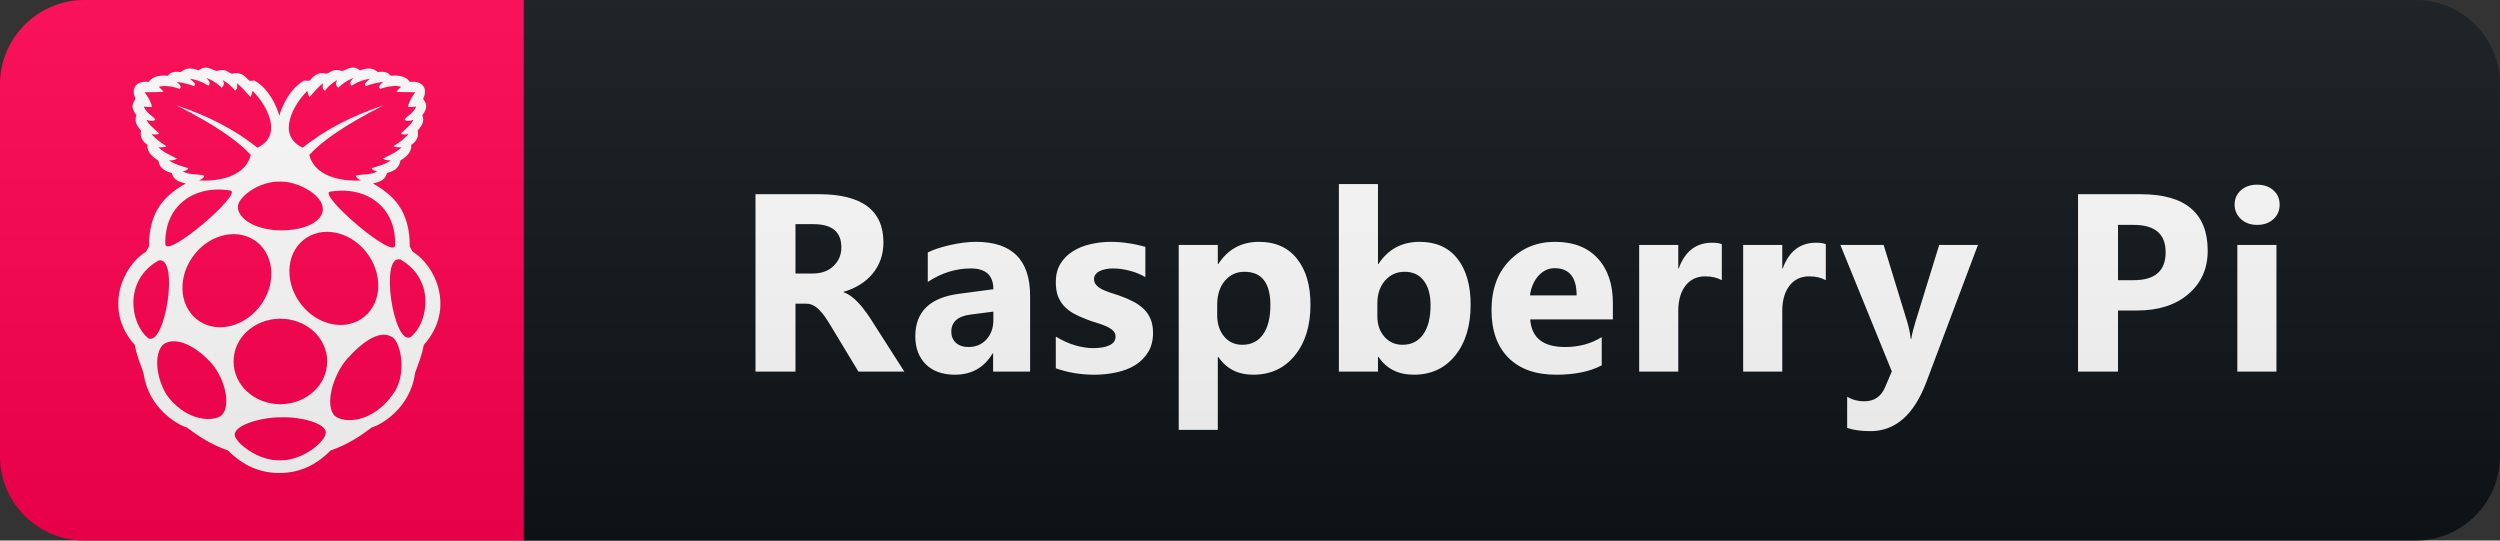 <svg width="148" height="32" viewBox="0 0 148 32" fill="none" xmlns="http://www.w3.org/2000/svg">
<rect x="0" y="0" width="148" height="32" fill="#333333" stroke="none"/>
<path d="M143 0H31V32H143C145.761 32 148 29.761 148 27V5C148 2.239 145.761 0 143 0Z" fill="#0F1418"/>
<path d="M31 0H5C2.239 0 0 2.239 0 5V27C0 29.761 2.239 32 5 32H31V0Z" fill="#FF0050"/>
<path d="M24.433 14.902L24.259 14.597C24.264 12.423 23.256 11.537 22.08 10.863C22.436 10.769 22.802 10.694 22.905 10.244C23.519 10.089 23.645 9.803 23.706 9.504C23.866 9.396 24.4 9.096 24.344 8.58C24.644 8.374 24.812 8.107 24.723 7.732C25.047 7.381 25.131 7.09 24.995 6.823C25.384 6.34 25.211 6.092 25.047 5.844C25.337 5.319 25.079 4.756 24.269 4.85C23.945 4.377 23.242 4.485 23.135 4.485C23.013 4.335 22.854 4.203 22.361 4.264C22.043 3.978 21.687 4.03 21.316 4.166C20.881 3.824 20.59 4.1 20.257 4.203C19.728 4.035 19.606 4.264 19.348 4.363C18.772 4.241 18.594 4.503 18.317 4.78L17.994 4.775C17.122 5.281 16.691 6.312 16.537 6.842C16.382 6.312 15.951 5.281 15.079 4.775L14.756 4.78C14.479 4.503 14.301 4.241 13.725 4.363C13.462 4.269 13.345 4.035 12.816 4.203C12.6 4.138 12.399 3.997 12.164 4.002C12.042 4.007 11.906 4.049 11.757 4.166C11.386 4.025 11.03 3.978 10.711 4.264C10.22 4.203 10.056 4.33 9.938 4.485C9.831 4.485 9.128 4.377 8.804 4.85C7.994 4.756 7.74 5.319 8.031 5.844C7.867 6.097 7.694 6.345 8.083 6.823C7.947 7.09 8.031 7.381 8.354 7.732C8.27 8.107 8.439 8.374 8.734 8.58C8.678 9.096 9.212 9.396 9.371 9.504C9.432 9.803 9.559 10.085 10.173 10.244C10.276 10.689 10.641 10.769 10.997 10.863C9.821 11.537 8.814 12.423 8.818 14.597L8.645 14.902C7.295 15.708 6.082 18.309 7.979 20.418C8.101 21.078 8.312 21.552 8.495 22.077C8.771 24.195 10.58 25.184 11.054 25.301C11.752 25.826 12.497 26.322 13.5 26.669C14.451 27.634 15.482 28 16.513 28H16.56C17.596 28 18.622 27.634 19.569 26.669C20.576 26.322 21.316 25.826 22.015 25.301C22.493 25.184 24.297 24.195 24.573 22.077C24.756 21.552 24.967 21.078 25.089 20.418C26.991 18.304 25.778 15.708 24.433 14.902V14.902ZM23.392 14.527C23.322 15.403 18.758 11.476 19.545 11.345C21.687 10.994 23.463 12.245 23.392 14.527V14.527ZM21.377 18.89C20.229 19.63 18.575 19.152 17.685 17.822C16.794 16.491 17 14.813 18.149 14.073C19.297 13.332 20.951 13.81 21.841 15.141C22.732 16.472 22.526 18.15 21.377 18.89ZM18.195 5.38C18.233 5.576 18.28 5.698 18.331 5.736C18.584 5.464 18.791 5.188 19.119 4.925C19.119 5.08 19.039 5.244 19.236 5.366C19.409 5.131 19.648 4.92 19.962 4.742C19.812 5.005 19.934 5.084 20.018 5.192C20.257 4.986 20.487 4.78 20.927 4.616C20.806 4.761 20.637 4.906 20.815 5.075C21.063 4.92 21.312 4.766 21.898 4.658C21.766 4.803 21.49 4.953 21.659 5.098C21.968 4.981 22.315 4.892 22.694 4.845C22.511 4.995 22.361 5.141 22.511 5.258C22.844 5.155 23.303 5.019 23.749 5.136L23.467 5.422C23.435 5.459 24.128 5.45 24.587 5.459C24.419 5.694 24.25 5.914 24.152 6.312C24.198 6.359 24.423 6.331 24.639 6.312C24.419 6.776 24.039 6.889 23.95 7.09C24.086 7.193 24.269 7.165 24.475 7.095C24.316 7.418 23.988 7.643 23.725 7.906C23.791 7.952 23.908 7.98 24.18 7.948C23.936 8.205 23.645 8.44 23.299 8.651C23.36 8.721 23.57 8.721 23.767 8.726C23.453 9.03 23.05 9.19 22.671 9.391C22.858 9.518 22.994 9.489 23.139 9.489C22.872 9.71 22.418 9.822 21.996 9.958C22.076 10.085 22.155 10.117 22.329 10.15C21.884 10.399 21.241 10.286 21.063 10.413C21.106 10.539 21.232 10.619 21.377 10.684C20.656 10.727 18.692 10.656 18.313 9.171C19.048 8.36 20.393 7.413 22.704 6.237C20.904 6.837 19.283 7.643 17.924 8.744C16.316 7.999 17.418 6.125 18.195 5.38V5.38ZM16.583 10.75C17.717 10.736 19.119 11.584 19.114 12.376C19.109 13.079 18.13 13.646 16.593 13.637C15.088 13.618 14.076 12.924 14.081 12.24C14.081 11.683 15.309 10.717 16.583 10.75ZM10.819 10.15C10.993 10.117 11.072 10.08 11.152 9.958C10.73 9.827 10.276 9.71 10.009 9.489C10.154 9.489 10.29 9.522 10.477 9.391C10.098 9.19 9.695 9.03 9.381 8.726C9.577 8.721 9.788 8.726 9.849 8.651C9.502 8.44 9.212 8.205 8.968 7.948C9.24 7.98 9.357 7.952 9.423 7.906C9.16 7.643 8.828 7.418 8.673 7.095C8.875 7.165 9.062 7.189 9.198 7.09C9.109 6.893 8.729 6.776 8.509 6.312C8.725 6.331 8.95 6.359 8.996 6.312C8.898 5.914 8.725 5.689 8.561 5.459C9.02 5.455 9.713 5.459 9.681 5.422L9.399 5.136C9.845 5.019 10.304 5.155 10.637 5.258C10.787 5.141 10.632 4.995 10.454 4.845C10.833 4.897 11.175 4.981 11.489 5.098C11.653 4.953 11.382 4.803 11.25 4.658C11.836 4.766 12.085 4.92 12.333 5.075C12.511 4.906 12.342 4.761 12.22 4.616C12.661 4.775 12.891 4.986 13.13 5.192C13.209 5.084 13.336 5.005 13.186 4.742C13.5 4.92 13.739 5.131 13.912 5.366C14.104 5.244 14.029 5.075 14.029 4.925C14.357 5.188 14.564 5.464 14.817 5.736C14.868 5.698 14.91 5.576 14.953 5.38C15.73 6.125 16.832 7.999 15.234 8.744C13.875 7.643 12.253 6.837 10.454 6.237C12.764 7.409 14.109 8.36 14.845 9.171C14.47 10.661 12.502 10.727 11.78 10.684C11.925 10.619 12.052 10.534 12.094 10.413C11.906 10.281 11.269 10.394 10.819 10.15V10.15ZM13.636 11.28C14.423 11.411 9.859 15.333 9.788 14.461C9.718 12.179 11.499 10.923 13.636 11.28ZM8.79 20.033C7.68 19.152 7.323 16.58 9.381 15.427C10.623 15.099 9.802 20.479 8.79 20.033ZM13.055 24.635C12.431 25.006 10.908 24.855 9.831 23.328C9.104 22.044 9.198 20.741 9.709 20.357C10.473 19.898 11.653 20.516 12.563 21.556C13.355 22.494 13.715 24.148 13.055 24.635V24.635ZM11.818 19.026C10.669 18.285 10.463 16.608 11.354 15.277C12.244 13.946 13.898 13.468 15.046 14.209C16.194 14.949 16.401 16.627 15.51 17.957C14.615 19.288 12.961 19.766 11.818 19.026V19.026ZM16.607 27.25C15.229 27.306 13.879 26.14 13.898 25.737C13.879 25.141 15.576 24.677 16.677 24.706C17.788 24.659 19.283 25.057 19.287 25.591C19.311 26.107 17.938 27.274 16.607 27.25V27.25ZM19.367 21.397C19.376 22.789 18.139 23.918 16.611 23.928C15.084 23.937 13.837 22.812 13.828 21.425V21.397C13.819 20.005 15.056 18.876 16.583 18.867C18.111 18.857 19.358 19.982 19.367 21.369V21.397V21.397ZM23.219 23.398C22.033 25.02 20.426 25.081 19.831 24.631C19.208 24.049 19.681 22.245 20.538 21.256C21.518 20.165 22.568 19.452 23.299 20.01C23.791 20.493 24.081 22.311 23.219 23.398ZM24.292 19.968C23.285 20.408 22.465 15.033 23.702 15.361C25.759 16.519 25.403 19.091 24.292 19.968Z" fill="white"/>
<path d="M53.537 22H50.82L49.186 19.297C49.064 19.092 48.947 18.909 48.835 18.748C48.722 18.587 48.608 18.45 48.49 18.338C48.378 18.221 48.258 18.133 48.132 18.074C48.01 18.011 47.875 17.979 47.729 17.979H47.092V22H44.726V11.497H48.476C51.025 11.497 52.299 12.449 52.299 14.354C52.299 14.72 52.243 15.059 52.131 15.372C52.018 15.679 51.86 15.957 51.654 16.206C51.45 16.456 51.2 16.67 50.907 16.851C50.619 17.032 50.297 17.173 49.941 17.276V17.305C50.097 17.354 50.248 17.435 50.395 17.547C50.541 17.654 50.683 17.781 50.82 17.928C50.956 18.074 51.086 18.233 51.208 18.404C51.335 18.57 51.45 18.733 51.552 18.895L53.537 22ZM47.092 13.27V16.192H48.117C48.625 16.192 49.032 16.045 49.34 15.752C49.653 15.455 49.809 15.086 49.809 14.646C49.809 13.729 49.26 13.27 48.161 13.27H47.092ZM60.983 22H58.792V20.923H58.763C58.26 21.763 57.516 22.183 56.529 22.183C55.802 22.183 55.228 21.978 54.808 21.568C54.393 21.153 54.186 20.601 54.186 19.913C54.186 18.457 55.047 17.618 56.771 17.393L58.807 17.122C58.807 16.302 58.363 15.892 57.474 15.892C56.581 15.892 55.731 16.158 54.925 16.69V14.947C55.248 14.781 55.687 14.634 56.244 14.507C56.805 14.38 57.316 14.317 57.775 14.317C59.913 14.317 60.983 15.384 60.983 17.518V22ZM58.807 18.953V18.448L57.445 18.623C56.693 18.721 56.317 19.061 56.317 19.642C56.317 19.905 56.407 20.123 56.588 20.294C56.773 20.459 57.023 20.543 57.335 20.543C57.77 20.543 58.124 20.394 58.397 20.096C58.67 19.793 58.807 19.412 58.807 18.953ZM62.503 21.802V19.927C62.884 20.157 63.262 20.328 63.638 20.44C64.019 20.552 64.378 20.608 64.715 20.608C65.125 20.608 65.447 20.552 65.681 20.44C65.921 20.328 66.04 20.157 66.04 19.927C66.04 19.781 65.987 19.659 65.879 19.561C65.772 19.463 65.633 19.378 65.462 19.305C65.296 19.231 65.113 19.166 64.912 19.107C64.712 19.048 64.519 18.982 64.334 18.909C64.036 18.797 63.772 18.677 63.543 18.55C63.318 18.419 63.128 18.267 62.972 18.096C62.82 17.925 62.703 17.727 62.62 17.503C62.542 17.278 62.503 17.012 62.503 16.705C62.503 16.285 62.593 15.923 62.774 15.621C62.959 15.318 63.203 15.071 63.506 14.881C63.814 14.685 64.163 14.544 64.554 14.456C64.949 14.363 65.359 14.317 65.784 14.317C66.116 14.317 66.453 14.344 66.795 14.398C67.137 14.446 67.474 14.52 67.805 14.617V16.404C67.513 16.233 67.198 16.106 66.861 16.023C66.529 15.935 66.201 15.892 65.879 15.892C65.728 15.892 65.584 15.906 65.447 15.935C65.315 15.96 65.198 15.999 65.096 16.053C64.993 16.102 64.912 16.168 64.854 16.25C64.795 16.329 64.766 16.419 64.766 16.521C64.766 16.658 64.81 16.775 64.898 16.873C64.986 16.971 65.1 17.056 65.242 17.129C65.384 17.198 65.54 17.261 65.711 17.32C65.887 17.373 66.06 17.43 66.231 17.488C66.538 17.596 66.817 17.713 67.066 17.84C67.315 17.967 67.527 18.116 67.703 18.287C67.884 18.457 68.02 18.658 68.113 18.887C68.211 19.117 68.26 19.39 68.26 19.707C68.26 20.152 68.162 20.533 67.967 20.85C67.776 21.163 67.52 21.419 67.198 21.619C66.88 21.814 66.512 21.956 66.092 22.044C65.677 22.137 65.245 22.183 64.795 22.183C63.97 22.183 63.206 22.056 62.503 21.802ZM72.124 21.128H72.094V25.45H69.78V14.5H72.094V15.628H72.124C72.695 14.754 73.498 14.317 74.533 14.317C75.505 14.317 76.255 14.651 76.782 15.32C77.314 15.984 77.58 16.89 77.58 18.038C77.58 19.288 77.27 20.291 76.65 21.048C76.035 21.805 75.215 22.183 74.189 22.183C73.286 22.183 72.597 21.831 72.124 21.128ZM72.058 18.052V18.653C72.058 19.17 72.195 19.593 72.468 19.92C72.741 20.247 73.1 20.411 73.545 20.411C74.072 20.411 74.48 20.208 74.768 19.803C75.061 19.393 75.207 18.814 75.207 18.067C75.207 16.748 74.695 16.089 73.669 16.089C73.195 16.089 72.807 16.27 72.505 16.631C72.207 16.988 72.058 17.461 72.058 18.052ZM81.606 21.128H81.576V22H79.262V10.896H81.576V15.628H81.606C82.177 14.754 82.99 14.317 84.044 14.317C85.011 14.317 85.756 14.649 86.278 15.313C86.801 15.977 87.062 16.885 87.062 18.038C87.062 19.288 86.757 20.291 86.147 21.048C85.536 21.805 84.721 22.183 83.7 22.183C82.777 22.183 82.079 21.831 81.606 21.128ZM81.54 17.964V18.733C81.54 19.217 81.679 19.617 81.957 19.935C82.235 20.252 82.592 20.411 83.026 20.411C83.554 20.411 83.961 20.208 84.249 19.803C84.543 19.393 84.689 18.814 84.689 18.067C84.689 17.447 84.555 16.963 84.286 16.617C84.022 16.265 83.644 16.089 83.151 16.089C82.687 16.089 82.301 16.263 81.994 16.609C81.691 16.956 81.54 17.408 81.54 17.964ZM95.482 18.909H90.589C90.667 19.998 91.353 20.543 92.647 20.543C93.472 20.543 94.198 20.347 94.823 19.956V21.627C94.129 21.998 93.228 22.183 92.12 22.183C90.909 22.183 89.969 21.849 89.3 21.18C88.631 20.506 88.297 19.568 88.297 18.367C88.297 17.122 88.658 16.136 89.381 15.408C90.103 14.681 90.992 14.317 92.047 14.317C93.141 14.317 93.985 14.642 94.581 15.291C95.181 15.94 95.482 16.822 95.482 17.935V18.909ZM93.336 17.488C93.336 16.414 92.901 15.877 92.032 15.877C91.661 15.877 91.339 16.031 91.065 16.338C90.797 16.646 90.633 17.029 90.575 17.488H93.336ZM101.931 16.587C101.653 16.436 101.328 16.36 100.957 16.36C100.454 16.36 100.061 16.546 99.778 16.917C99.495 17.283 99.353 17.784 99.353 18.419V22H97.039V14.5H99.353V15.892H99.382C99.749 14.876 100.408 14.368 101.36 14.368C101.604 14.368 101.795 14.398 101.931 14.456V16.587ZM108.088 16.587C107.81 16.436 107.485 16.36 107.114 16.36C106.611 16.36 106.218 16.546 105.935 16.917C105.651 17.283 105.51 17.784 105.51 18.419V22H103.195V14.5H105.51V15.892H105.539C105.905 14.876 106.564 14.368 107.517 14.368C107.761 14.368 107.951 14.398 108.088 14.456V16.587ZM117.094 14.5L114.047 22.601C113.314 24.549 112.211 25.523 110.736 25.523C110.175 25.523 109.713 25.459 109.352 25.332V23.487C109.659 23.668 109.994 23.758 110.355 23.758C110.951 23.758 111.366 23.477 111.6 22.916L111.996 21.985L108.949 14.5H111.512L112.911 19.063C112.999 19.346 113.068 19.681 113.117 20.066H113.146C113.19 19.783 113.27 19.454 113.387 19.078L114.801 14.5H117.094ZM125.386 18.382V22H123.02V11.497H126.726C129.372 11.497 130.696 12.613 130.696 14.844C130.696 15.899 130.315 16.753 129.553 17.408C128.796 18.057 127.783 18.382 126.514 18.382H125.386ZM125.386 13.313V16.587H126.316C127.576 16.587 128.206 16.036 128.206 14.932C128.206 13.853 127.576 13.313 126.316 13.313H125.386ZM133.622 13.313C133.232 13.313 132.912 13.199 132.663 12.969C132.414 12.735 132.289 12.449 132.289 12.112C132.289 11.766 132.414 11.482 132.663 11.263C132.912 11.043 133.232 10.933 133.622 10.933C134.018 10.933 134.338 11.043 134.582 11.263C134.831 11.482 134.955 11.766 134.955 12.112C134.955 12.464 134.831 12.752 134.582 12.977C134.338 13.201 134.018 13.313 133.622 13.313ZM134.765 22H132.45V14.5H134.765V22Z" fill="white"/>
<path d="M143 0H5C2.239 0 0 2.239 0 5V27C0 29.761 2.239 32 5 32H143C145.761 32 148 29.761 148 27V5C148 2.239 145.761 0 143 0Z" fill="url(#paint0_linear)"/>
<defs>
<linearGradient id="paint0_linear" x1="0" y1="0" x2="0" y2="32" gradientUnits="userSpaceOnUse">
<stop stop-color="#BBBBBB" stop-opacity="0.1"/>
<stop offset="1" stop-opacity="0.1"/>
</linearGradient>
</defs>
</svg>
